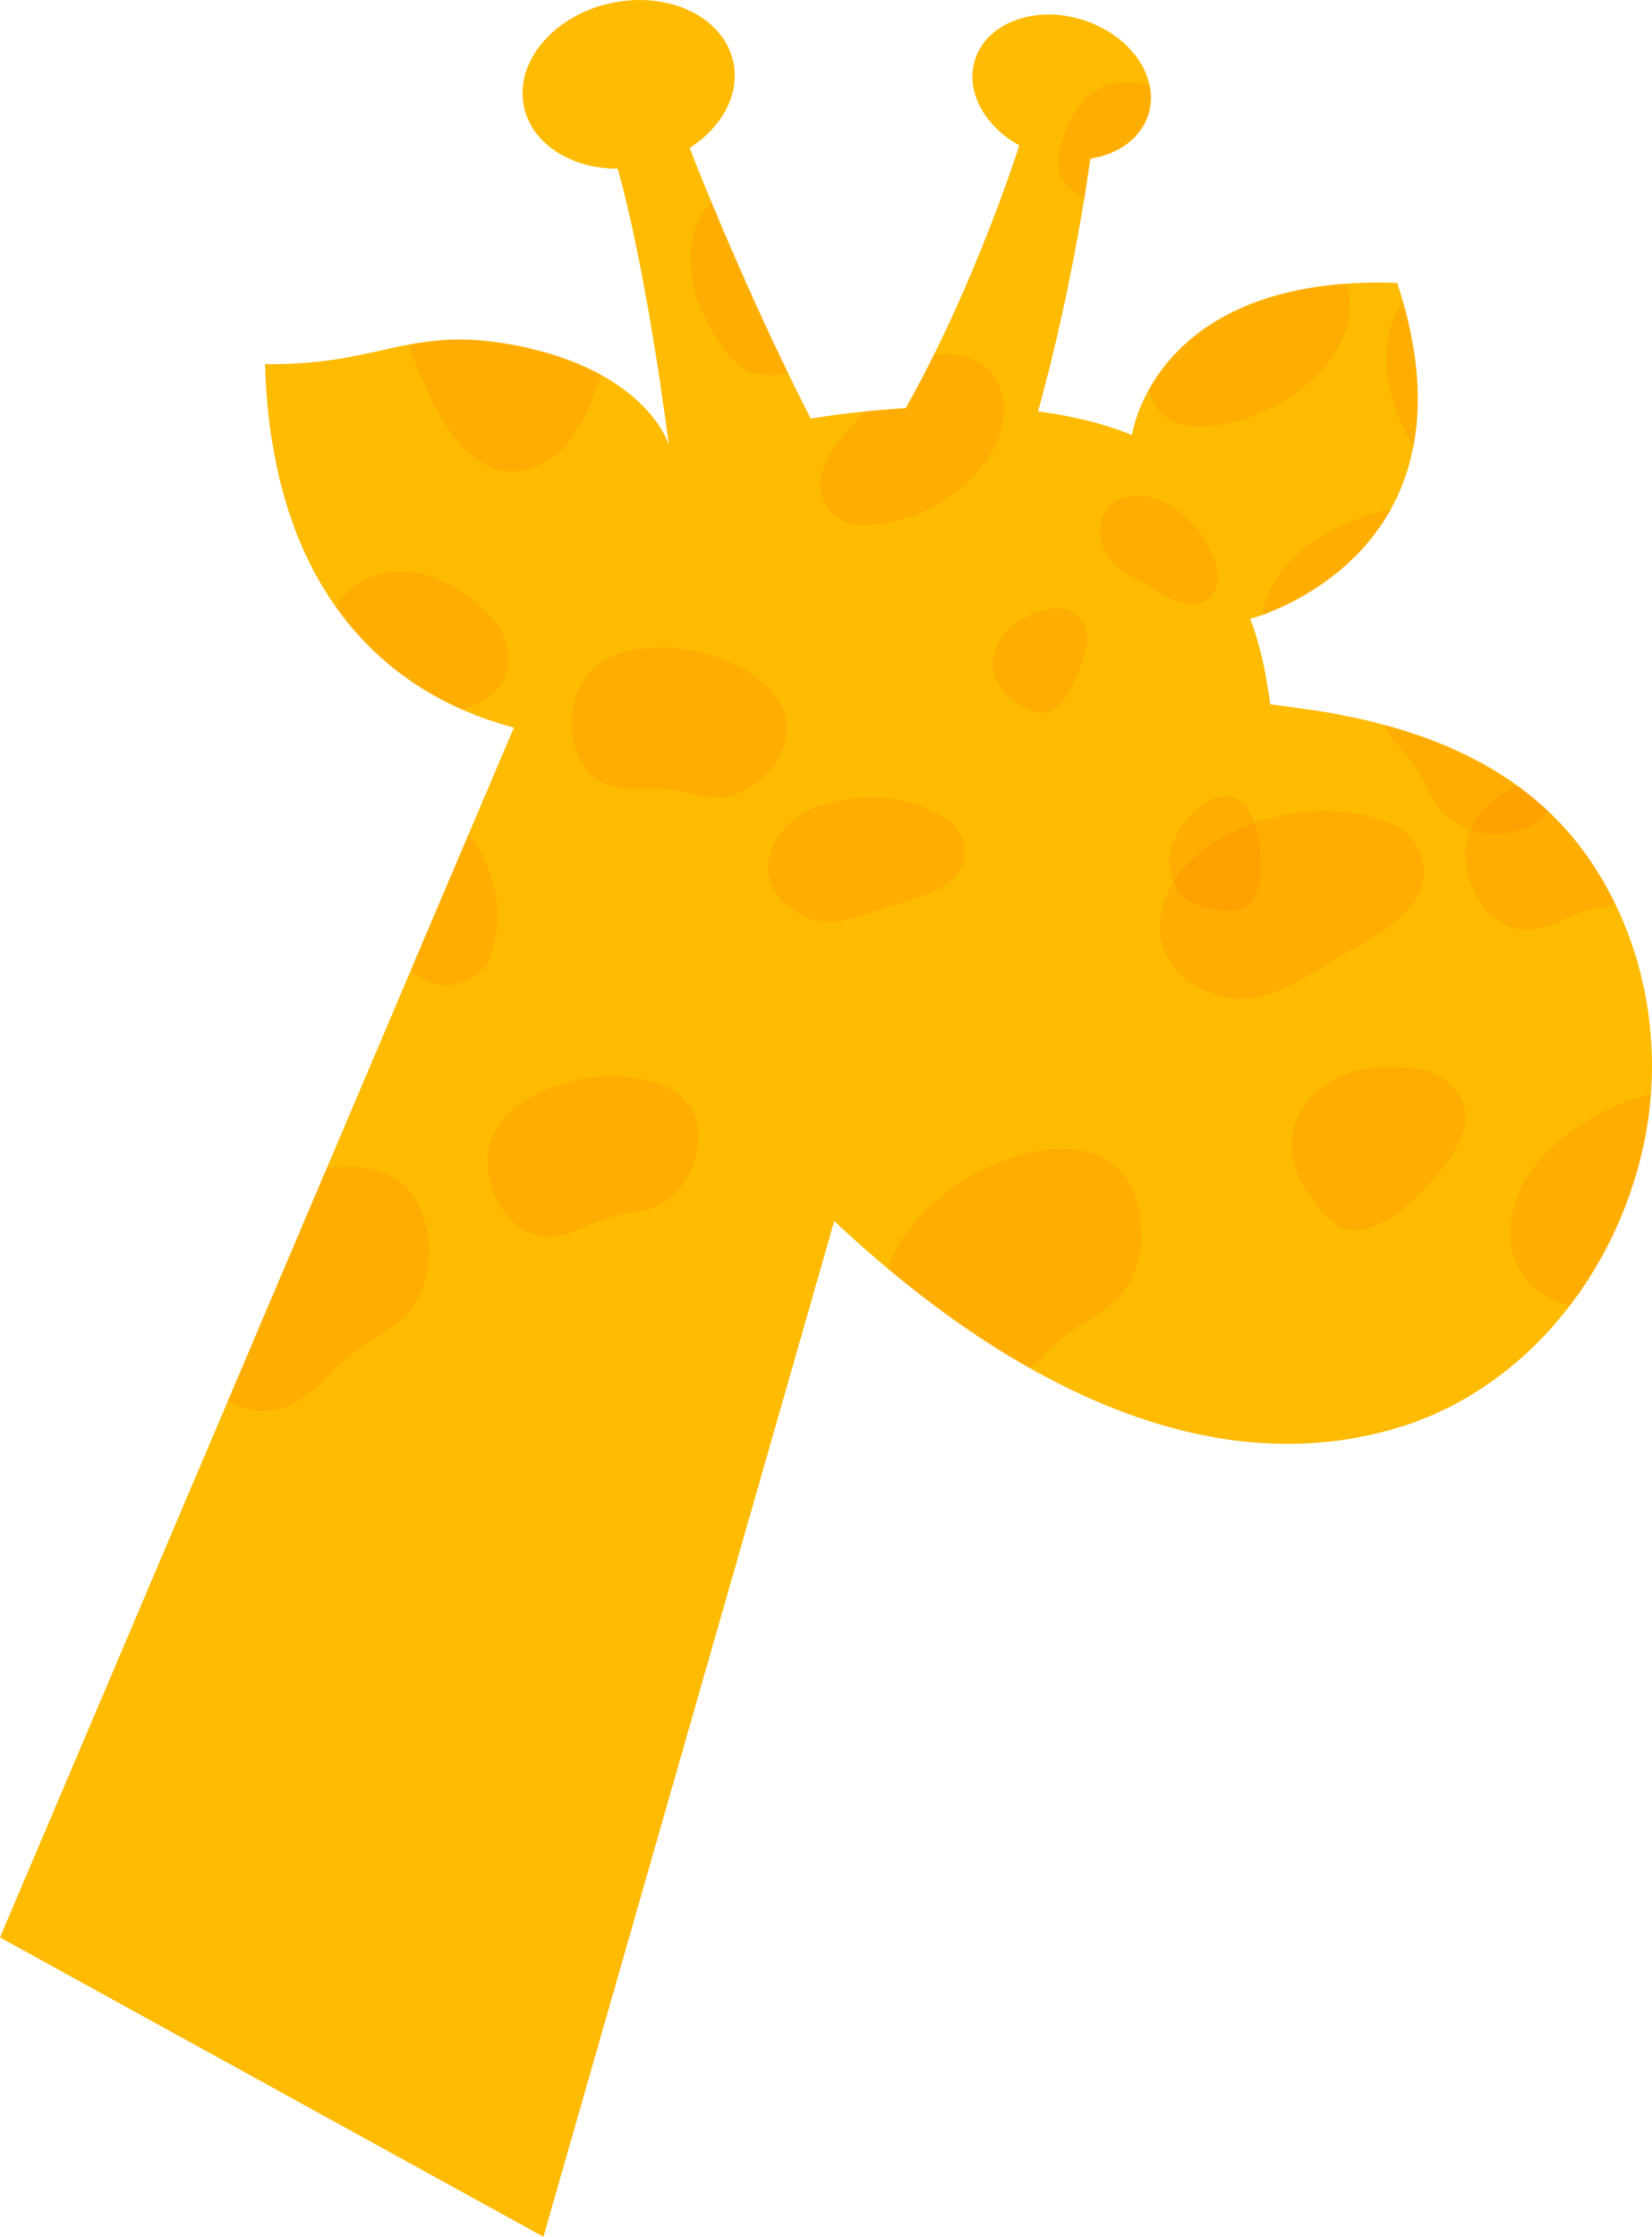 <svg width="1027" height="1390" xmlns="http://www.w3.org/2000/svg" xmlns:xlink="http://www.w3.org/1999/xlink" viewbox="0 0 1027 1390"><defs><path d="M988.592 534.8c-38.793-56.949-100.534-81.44-165.609-92.427-11.058-1.866-33.359-4.657-33.359-4.657-4.06-33.433-12.446-53.139-12.446-53.139s147.67-38.018 91.406-208.814C717.241 170.61 703.73 270.35 703.73 270.35c-17.973-7.356-37.912-11.999-58.408-14.668 22.582-81.275 32.485-157.097 32.485-157.097 17.67-2.749 31.92-12.938 36.311-28.187 6.731-23.244-12.045-49.379-41.922-58.327-29.919-8.984-59.605 2.634-66.343 25.905-5.554 19.332 6.47 40.588 27.812 52.385 0 0-27.248 86.514-70.594 163.261-22.173 1.357-42.57 3.89-59.112 6.466-43.226-84.548-75.238-168.12-75.238-168.12 19.784-12.665 31.152-32.837 27.283-52.743-5.49-28.022-39.16-44.836-75.133-37.509-36.008 7.334-60.74 35.945-55.257 63.988 4.645 23.595 29.236 39.153 58.358 39.153 0 0 16.176 52.585 31.849 171.644 0 0-14.485-50.155-106.883-63.825-57.089-7.743-76.119 14.395-144.231 13.67 5.088 161.195 96.608 210.63 154.782 225.793L0 1204.005 337.836 1390l180.79-631.201c91.491 86.069 221 167.495 350.444 128.407 80.398-24.283 138.805-98.835 154.205-183.347 10.587-58.068-1.522-120.384-34.683-169.06z" id="a"/></defs><g fill="none" fill-rule="evenodd"><mask id="b" fill="#fff"><use xlink:href="#a"/></mask><use fill="#FB0" xlink:href="#a"/><g fill="#FF6F00" fill-rule="nonzero" fill-opacity=".18" mask="url(#b)"><path d="M769.903 565.385c-5.063 1.139-11.11.4-15.678-.237-9.13-1.288-18.118-5.253-23.046-13.414a28.042 28.042 0 0 1-3.077-7.389c-6.975-26.578 21.453-45.95 21.453-45.95s27.486-16.83 33.004 24.456c.996 7.456 1.728 15.21.867 22.708-.725 6.337-2.847 13.556-8.174 17.508a14.01 14.01 0 0 1-5.349 2.318zm59.13 194.461c-6.654-4.844-12.106-12.831-16.122-18.95-8.017-12.23-12.685-27.114-8.112-41.514a44.203 44.203 0 0 1 5.606-11.395c24.403-36.113 77.223-22.453 77.223-22.453s48.82 15.184 5.343 64.927c-7.841 8.977-16.327 17.968-26.169 24.776-8.31 5.76-19.156 10.772-29.415 8.56a22.219 22.219 0 0 1-8.354-3.95zM643.72 442.511c-4.704-1.216-9.407-4.414-12.955-6.9-7.055-4.972-12.84-12.095-13.438-21.025a26.07 26.07 0 0 1 .605-7.465c5.55-25.116 37.5-29.094 37.5-29.094s30.088-2.258 17.026 34.476c-2.352 6.626-5.06 13.405-8.977 19.278-3.32 4.965-8.164 10.079-14.292 11.08a13.21 13.21 0 0 1-5.47-.35zm-441.4-15.451c-2.22-8.16-1.45-18.05-.73-25.53 1.43-14.94 7.24-29.84 20.17-38.45a45.56 45.56 0 0 1 11.8-5.52c42.74-13.25 76.27 31.62 76.27 31.62s29.34 43.52-37.43 55.42c-12.05 2.15-24.62 3.9-36.87 3-10.36-.73-22.24-3.67-29.06-12.05a22.74 22.74 0 0 1-4.15-8.49zm455.682-325.41c0-7.23 2.78-15.24 5-21.26 4.47-12 12.56-23.08 25.14-27.35a39 39 0 0 1 11-2c38.25-1.54 56.1 42.94 56.1 42.94s14.66 42.43-43.15 37.58c-10.44-.88-21.21-2.2-31.15-5.61-8.41-2.89-17.58-7.93-21.38-16.37a19.46 19.46 0 0 1-1.56-7.93zM456.8 224.644c-8.24-7.67-14.34-19.4-18.79-28.36-8.89-17.92-12.8-38.88-4.24-57.71a61 61 0 0 1 9.47-14.56c39.04-45.06 108.55-17.9 108.55-17.9s63.82 28.59-3.35 89.05c-12.09 10.95-25.09 21.75-39.58 29.39-12.24 6.46-27.75 11.5-41.36 6.82a30.51 30.51 0 0 1-10.7-6.73zM96.45 207.16c-8.24-7.67-14.34-19.41-18.79-28.37-8.89-17.92-12.8-38.88-4.24-57.71a61 61 0 0 1 9.47-14.56c39-45.06 108.55-17.89 108.55-17.89s63.82 28.6-3.35 89.06C176 188.6 163 199.42 148.51 207.06c-12.24 6.46-27.75 11.51-41.36 6.82a30.34 30.34 0 0 1-10.7-6.72zm168.707-55.39c9.65-5.8 22.62-8.42 32.46-10.21 19.68-3.57 40.9-1.57 56.63 11.87a60.67 60.67 0 0 1 11.37 13.13c32.52 50-12.81 109.26-12.81 109.26s-45.12 53.43-84.66-27.83c-7.13-14.67-13.95-30.14-17.29-46.16-2.77-13.55-3.38-29.84 4.89-41.64a30.38 30.38 0 0 1 9.41-8.42zM897.21 303.59c-10.48-9.75-18.22-24.66-23.88-36-11.29-22.77-16.26-49.4-5.38-73.33a77.05 77.05 0 0 1 12-18.51c49.64-57.31 137.97-22.75 137.97-22.75s81.1 36.34-4.25 113.17c-15.4 13.86-31.91 27.62-50.3 37.33-15.56 8.21-35.27 14.62-52.57 8.66a38.73 38.73 0 0 1-13.59-8.57z"/><path d="M864.116 511.419s-42.68-20.1-98.34 5.87c-20.66 9.64-39 26.53-43.75 49.59-5.38 26 11 44.41 34.9 51.64 25.47 7.71 47.69-6.61 68.38-19.71 18.58-11.76 47.72-22.84 57.11-44.27 8.39-19.12-4.51-38.73-18.3-43.12zM589.14 509.23s-27-20.85-70.24-11.24c-16.06 3.57-31.61 12.61-38.55 28.14-7.84 17.51.87 33 16.58 41.88 16.76 9.42 34.64 2.8 51.27-3.2 14.92-5.4 37.19-8.65 47.14-22.3 8.88-12.17 2.84-28.02-6.2-33.28zM305.1 593.422s14.34-33-10-69.85c-9-13.68-23.95-24.84-43.23-25.54-21.76-.79-36.07 13.15-40.77 31.13-5 19.17 8 33.42 19.87 46.72 10.69 11.94 21.37 31.53 39.55 35.74 16.18 3.76 31.73-7.79 34.58-18.2zM739.52 264.69s39.12 5.31 77-29.39c14-12.87 24.4-31 22.38-50.55-2.28-22.1-20-32.65-40.88-32.41-22.26.24-36.37 17.24-49.57 32.89-11.85 14.05-32.3 30.21-34.38 49.66-1.89 17.36 13.34 29.77 25.45 29.8zM64.45 434.42s39.13 5.31 77-29.39c14-12.88 24.41-30.95 22.39-50.55-2.28-22.1-20-32.65-40.88-32.41-22.27.24-36.38 17.24-49.58 32.89C61.51 369 41.06 385.17 39 404.62c-1.88 17.38 13.34 29.77 25.45 29.8zm54.44 146.26s-10.6 33.14 13.72 71.32c9 14.16 23.13 25.92 40.44 27.17 19.54 1.41 31.41-12.37 34.4-30.52 3.2-19.36-9.39-34.21-20.95-48.07-10.38-12.43-21.27-32.66-37.84-37.44-14.78-4.28-27.88 7.03-29.77 17.54z"/><path d="M52.35 409.48S43 454.25 79.92 500.87c13.71 17.3 33.74 30.77 56.54 30.07 25.73-.8 39.39-20.41 40.85-44.54 1.56-25.75-16.9-43.47-33.89-60-15.25-14.88-32.22-39.86-54.52-43.88-19.9-3.59-35.5 12.97-36.55 26.96zm482.425-83.233s36.4 3.4 70.07-30.16c12.5-12.45 21.38-29.57 18.75-47.61-3-20.35-19.78-29.42-39.07-28.4-20.59 1.09-33 17.35-44.59 32.34-10.42 13.45-28.71 29.18-29.88 47.25-1.06 16.15 13.51 27.03 24.72 26.58zm387.255-7.411s-44-17-97.59 12.75c-19.89 11.05-36.95 29.18-40 52.5-3.49 26.31 14.18 43.49 38.49 49 25.94 5.9 47-9.92 66.73-24.44 17.67-13 45.91-26.11 53.74-48.13 6.93-19.62-7.31-38.27-21.37-41.68zm152.257 358.67s-48.958-11.328-101 28.158c-19.314 14.668-34.558 36.363-34.302 61.437.295 28.273 21.516 43.735 47.998 45.885 28.248 2.304 48.125-17.573 66.684-35.838 16.64-16.409 44.478-34.481 49.405-58.877 4.39-21.81-13.452-39.332-28.785-40.765zm-317.221-320.59s-1.797-23.282-26.562-40.86c-9.195-6.524-20.932-10.247-32.013-6.66-12.495 4.098-16.396 15.63-13.663 27.668 2.91 12.843 14.49 18.89 25.181 24.594 9.565 5.103 21.48 14.92 32.984 13.71 10.275-1.1 15.555-11.422 14.073-18.452zM382.06 488.87c11 2.66 22.82.57 34 1.9 14.11 1.67 25.95 7.8 40.48 3 13.14-4.38 23.43-14.29 29.28-26.75 15.65-33.29-25.63-58.35-58-63.37 0 0-59.54-11.64-70.53 32.17-4.69 18.71-.3 43.34 19.42 51.41a36.51 36.51 0 0 0 5.35 1.64zM346.92 768c11.2-1.82 21.26-8.3 32.12-11.42 13.66-3.91 26.95-2.84 38.48-12.94 10.42-9.13 16.07-22.24 16.65-36 1.55-36.75-46.21-43.89-78-36 0 0-59.41 12.31-52.59 57 2.91 19.06 16.49 40.08 37.79 39.89a36.09 36.09 0 0 0 5.55-.53zm607.965-190.757c11.2-1.82 21.26-8.31 32.12-11.42 13.66-3.91 26.95-2.85 38.47-12.94 10.42-9.13 16.08-22.25 16.66-36 1.54-36.75-46.22-43.89-78-36 0 0-59.41 12.31-52.59 57 2.91 19.07 16.49 40.09 37.8 39.89a36.09 36.09 0 0 0 5.54-.53z"/><path d="M860.41 450.24c5 10.2 14.06 18 20.17 27.48 7.68 12 10.47 25 23.45 33.13 11.74 7.36 25.93 9 39.27 5.6 35.64-9.08 28.75-56.88 12.06-85 0 0-28.86-53.37-69.67-34-17.42 8.27-33.64 27.32-27.34 47.67a36.27 36.27 0 0 0 2.06 5.12zM185.622 870.404c12.77-7.64 21.89-20.42 33.62-29.47 14.76-11.38 31.47-16.51 40.63-34.4 8.29-16.17 8.83-34.89 2.88-51.93-15.9-45.54-77.57-31.12-112.48-6.13 0 0-66.45 43.75-36.53 94.87 12.78 21.83 39.51 40.87 65.38 30.33a48.17 48.17 0 0 0 6.5-3.27zm443.009-11.04c12.75-7.64 21.89-20.43 33.62-29.43 14.75-11.38 31.47-16.51 40.63-34.4 8.28-16.17 8.82-34.89 2.87-51.93-15.9-45.54-77.57-31.12-112.47-6.13 0 0-66.46 43.75-36.54 94.87 12.78 21.83 39.51 40.87 65.38 30.33a48.89 48.89 0 0 0 6.51-3.31z"/></g></g></svg>